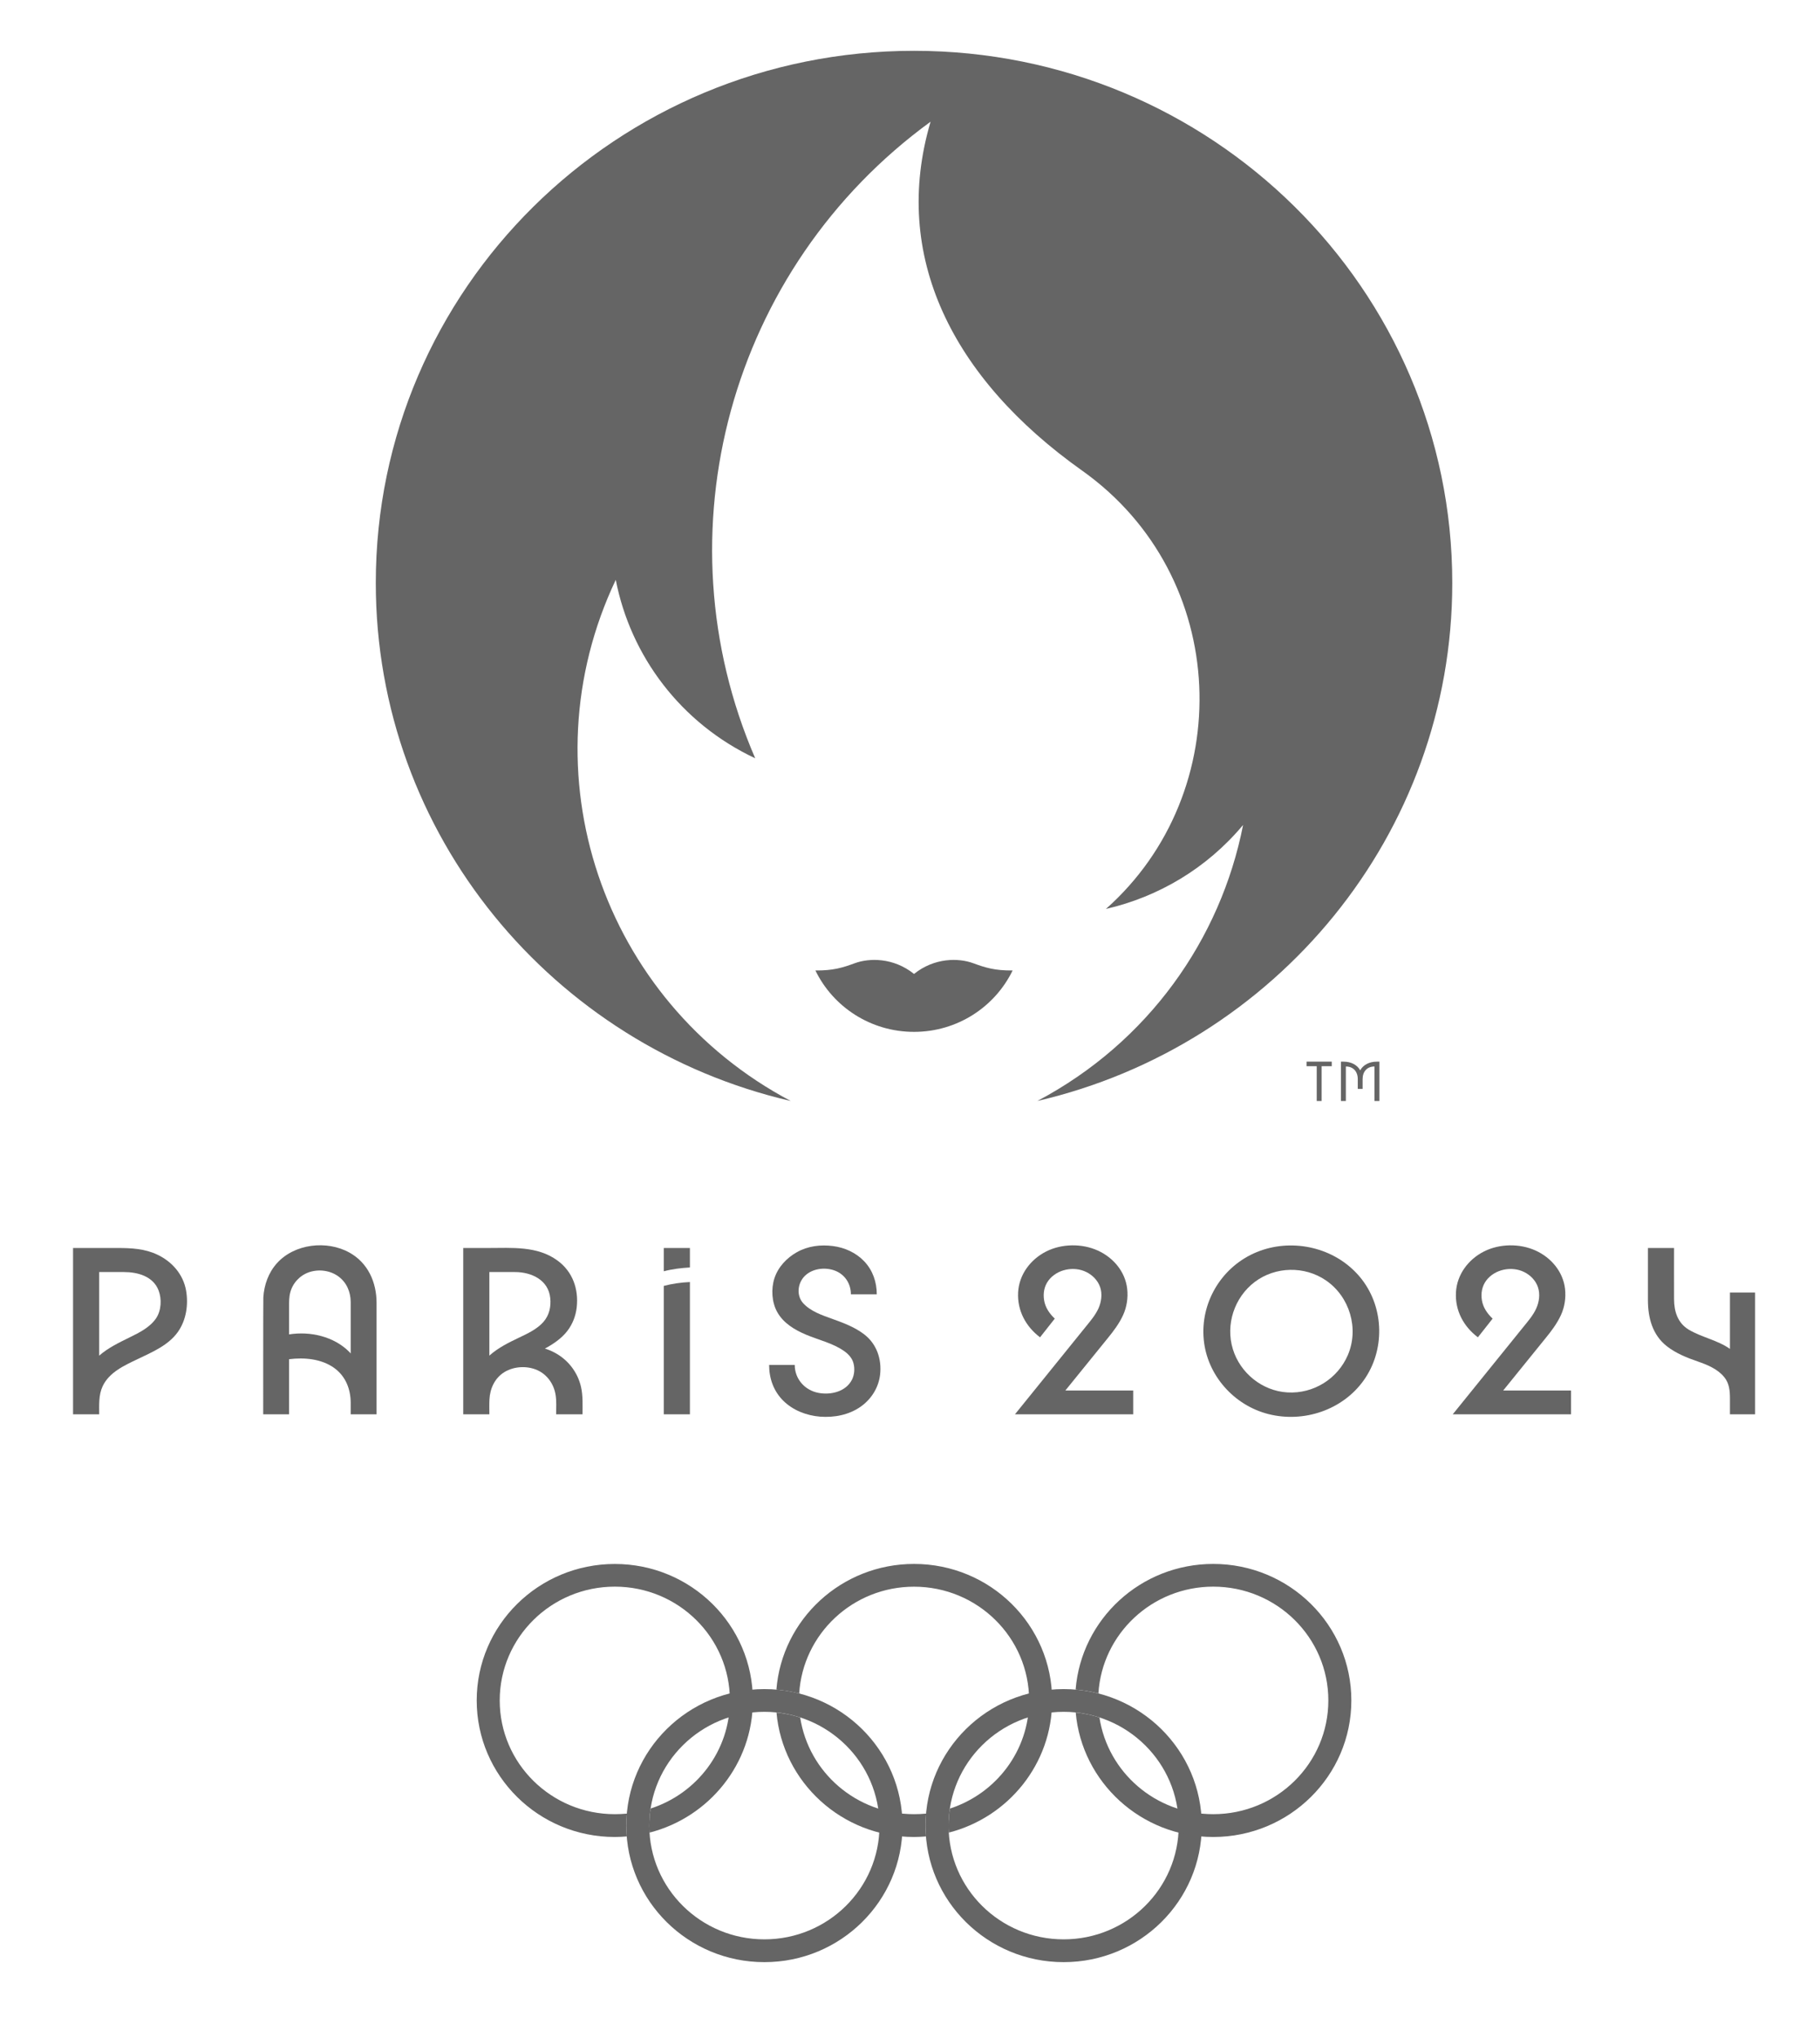 <svg width="42" height="47" viewBox="0 0 42 47" fill="none" xmlns="http://www.w3.org/2000/svg">
<path d="M3.632 28.939C3.343 28.801 3.031 28.785 2.717 28.785H1.686V32.621H2.289C2.289 32.404 2.274 32.178 2.368 31.975C2.52 31.649 2.874 31.492 3.184 31.344C3.515 31.185 3.883 31.031 4.103 30.724C4.298 30.451 4.351 30.091 4.294 29.766C4.229 29.394 3.972 29.1 3.632 28.939ZM3.603 30.405C3.459 30.617 3.217 30.736 2.993 30.846C2.748 30.967 2.495 31.087 2.289 31.268V29.34H2.86C3.18 29.34 3.533 29.437 3.659 29.762C3.736 29.96 3.723 30.226 3.603 30.405Z" fill="#656565"/>
<path d="M8.066 28.892C7.543 28.6 6.795 28.686 6.391 29.136C6.195 29.354 6.095 29.635 6.077 29.924C6.073 29.997 6.074 32.621 6.074 32.621H6.671V31.35C7.023 31.306 7.417 31.34 7.712 31.552C7.976 31.741 8.092 32.04 8.093 32.355C8.093 32.444 8.093 32.621 8.093 32.621H8.69V30.049C8.689 29.577 8.494 29.131 8.066 28.892ZM8.06 31.181C7.705 30.825 7.161 30.701 6.671 30.778V30.152C6.671 30.036 6.669 29.921 6.699 29.808C6.756 29.592 6.922 29.414 7.137 29.342C7.361 29.268 7.621 29.302 7.811 29.442C8.002 29.583 8.091 29.799 8.093 30.03C8.094 30.21 8.093 30.391 8.093 30.57V31.218C8.082 31.206 8.072 31.192 8.06 31.181Z" fill="#656565"/>
<path d="M12.795 31.196C12.726 31.159 12.653 31.129 12.575 31.105C12.767 31.001 12.957 30.873 13.091 30.7C13.215 30.539 13.286 30.353 13.309 30.152C13.355 29.732 13.216 29.331 12.866 29.075C12.399 28.732 11.809 28.785 11.261 28.785H10.69V32.621H11.293C11.293 32.507 11.289 32.392 11.295 32.279C11.307 32.025 11.42 31.78 11.644 31.645C11.863 31.513 12.162 31.497 12.396 31.601C12.632 31.705 12.784 31.929 12.822 32.177C12.845 32.322 12.834 32.474 12.834 32.621H13.443C13.443 32.41 13.455 32.196 13.408 31.989C13.33 31.648 13.107 31.36 12.795 31.196ZM11.885 29.34C12.268 29.34 12.657 29.525 12.698 29.94C12.719 30.14 12.675 30.337 12.54 30.491C12.393 30.658 12.174 30.759 11.975 30.854C11.735 30.968 11.493 31.088 11.293 31.267V29.34H11.885Z" fill="#656565"/>
<path d="M15.318 29.322C15.515 29.27 15.719 29.246 15.921 29.234V28.785H15.318V29.322Z" fill="#656565"/>
<path d="M15.318 29.659V32.621H15.921V29.57C15.719 29.579 15.515 29.608 15.318 29.659Z" fill="#656565"/>
<path d="M19.947 30.78C19.73 30.612 19.471 30.515 19.215 30.423C18.978 30.338 18.703 30.247 18.531 30.054C18.373 29.875 18.408 29.593 18.571 29.431C18.74 29.263 19.011 29.226 19.233 29.295C19.485 29.374 19.636 29.597 19.636 29.853H20.233C20.233 29.572 20.142 29.302 19.946 29.095C19.756 28.894 19.495 28.775 19.221 28.74C18.937 28.703 18.643 28.739 18.391 28.881C18.155 29.013 17.956 29.224 17.872 29.482C17.791 29.729 17.809 30.037 17.938 30.266C18.081 30.52 18.339 30.674 18.603 30.785C18.89 30.906 19.221 30.98 19.478 31.161C19.582 31.234 19.668 31.327 19.698 31.452C19.728 31.574 19.717 31.711 19.66 31.824C19.521 32.098 19.173 32.181 18.889 32.127C18.57 32.067 18.34 31.804 18.34 31.482H17.749C17.749 31.794 17.852 32.088 18.078 32.31C18.302 32.531 18.613 32.65 18.925 32.675C19.252 32.7 19.59 32.635 19.86 32.446C20.11 32.271 20.278 32 20.311 31.699C20.348 31.347 20.233 31.002 19.947 30.78Z" fill="#656565"/>
<path d="M25.566 30.862C25.699 30.699 25.829 30.526 25.917 30.334C26.004 30.144 26.035 29.933 26.012 29.726C25.968 29.332 25.692 29.005 25.332 28.843C24.964 28.677 24.501 28.684 24.141 28.866C23.778 29.05 23.517 29.4 23.495 29.808C23.473 30.225 23.669 30.594 24.001 30.845L24.341 30.414C24.219 30.299 24.122 30.159 24.095 29.992C24.068 29.83 24.096 29.668 24.195 29.535C24.39 29.275 24.781 29.196 25.07 29.34C25.215 29.411 25.336 29.536 25.388 29.689C25.442 29.848 25.416 30.03 25.348 30.181C25.278 30.333 25.168 30.463 25.063 30.592C24.66 31.091 24.257 31.589 23.854 32.087C23.71 32.265 23.566 32.443 23.422 32.621H26.151V32.072H24.585L25.566 30.862Z" fill="#656565"/>
<path d="M31.238 29.299C30.637 28.718 29.695 28.562 28.932 28.91C28.162 29.261 27.698 30.068 27.779 30.901C27.857 31.717 28.474 32.416 29.276 32.617C30.09 32.821 30.983 32.521 31.47 31.838C31.96 31.152 31.946 30.189 31.434 29.518C31.375 29.44 31.309 29.367 31.238 29.299ZM31.104 31.255C30.869 31.801 30.313 32.152 29.71 32.116C29.127 32.082 28.62 31.669 28.451 31.119C28.277 30.555 28.483 29.925 28.957 29.567C29.433 29.209 30.107 29.196 30.598 29.532C31.148 29.908 31.366 30.645 31.104 31.255Z" fill="#656565"/>
<path d="M35.669 30.862C35.803 30.699 35.932 30.526 36.021 30.334C36.108 30.144 36.139 29.933 36.116 29.726C36.071 29.332 35.795 29.005 35.435 28.843C35.067 28.677 34.604 28.684 34.244 28.866C33.881 29.05 33.621 29.4 33.599 29.808C33.576 30.225 33.772 30.594 34.105 30.845L34.445 30.414C34.323 30.299 34.226 30.159 34.198 29.992C34.171 29.83 34.199 29.668 34.298 29.535C34.493 29.275 34.884 29.196 35.174 29.34C35.318 29.411 35.44 29.536 35.491 29.689C35.545 29.848 35.52 30.03 35.451 30.181C35.382 30.333 35.271 30.463 35.166 30.592C34.763 31.091 34.36 31.589 33.957 32.087C33.813 32.265 33.669 32.443 33.525 32.621H36.254V32.072H34.689L35.669 30.862Z" fill="#656565"/>
<path d="M39.922 29.812V31.112C39.635 30.91 39.276 30.848 38.975 30.671C38.716 30.517 38.633 30.249 38.632 29.965C38.63 29.687 38.632 28.785 38.632 28.785H38.029C38.029 28.785 38.028 29.584 38.029 29.983C38.029 30.392 38.131 30.791 38.47 31.054C38.678 31.216 38.929 31.316 39.178 31.402C39.4 31.479 39.636 31.575 39.788 31.761C39.908 31.906 39.922 32.081 39.922 32.261V32.621H40.501V29.812H39.922Z" fill="#656565"/>
<path d="M20.827 42.107C20.827 43.846 19.4 45.257 17.64 45.257C15.879 45.257 14.453 43.846 14.453 42.107C14.453 40.368 15.879 38.959 17.64 38.959C19.4 38.959 20.827 40.368 20.827 42.107ZM17.64 39.483C16.173 39.483 14.984 40.658 14.984 42.107C14.984 43.556 16.173 44.731 17.64 44.731C19.107 44.731 20.296 43.556 20.296 42.107C20.296 40.658 19.107 39.483 17.64 39.483Z" fill="#656565"/>
<path d="M27.733 42.107C27.733 43.846 26.305 45.257 24.546 45.257C22.785 45.257 21.358 43.846 21.358 42.107C21.358 40.368 22.785 38.959 24.546 38.959C26.305 38.959 27.733 40.368 27.733 42.107ZM24.546 39.483C23.078 39.483 21.89 40.658 21.89 42.107C21.89 43.556 23.078 44.731 24.546 44.731C26.012 44.731 27.201 43.556 27.201 42.107C27.201 40.658 26.012 39.483 24.546 39.483Z" fill="#656565"/>
<path d="M14.188 36.073C12.428 36.073 11.001 37.482 11.001 39.221C11.001 40.96 12.428 42.37 14.188 42.37C14.281 42.37 14.373 42.365 14.464 42.357C14.457 42.275 14.453 42.191 14.453 42.107C14.453 42.013 14.459 41.922 14.466 41.831C14.374 41.84 14.282 41.844 14.188 41.844C12.721 41.844 11.532 40.67 11.532 39.221C11.532 37.771 12.721 36.596 14.188 36.596C15.655 36.596 16.844 37.771 16.844 39.221C16.844 40.385 16.077 41.371 15.014 41.714C14.995 41.843 14.984 41.974 14.984 42.107C14.984 42.162 14.986 42.215 14.99 42.269C16.362 41.917 17.374 40.685 17.374 39.221C17.374 37.482 15.948 36.073 14.188 36.073Z" fill="#656565"/>
<path d="M27.998 36.072C26.323 36.072 24.952 37.348 24.822 38.97C25.002 38.985 25.178 39.015 25.348 39.059C25.432 37.685 26.587 36.596 27.998 36.596C29.465 36.596 30.654 37.771 30.654 39.22C30.654 40.67 29.465 41.844 27.998 41.844C26.667 41.844 25.564 40.876 25.372 39.614C25.197 39.557 25.013 39.518 24.824 39.498C24.966 41.107 26.333 42.37 27.998 42.37C29.758 42.37 31.185 40.96 31.185 39.22C31.185 37.482 29.758 36.072 27.998 36.072Z" fill="#656565"/>
<path d="M21.093 36.072C19.418 36.072 18.046 37.35 17.917 38.971C18.097 38.986 18.272 39.017 18.443 39.06C18.528 37.686 19.681 36.597 21.093 36.597C22.56 36.597 23.749 37.772 23.749 39.221C23.749 40.385 22.982 41.371 21.92 41.715C21.901 41.844 21.89 41.975 21.89 42.108C21.89 42.162 21.892 42.215 21.896 42.269C23.267 41.917 24.28 40.686 24.28 39.221C24.28 37.482 22.854 36.072 21.093 36.072Z" fill="#656565"/>
<path d="M21.358 42.107C21.358 42.013 21.363 41.922 21.371 41.831C21.279 41.84 21.187 41.844 21.093 41.844C19.761 41.844 18.659 40.876 18.466 39.614C18.291 39.557 18.108 39.519 17.919 39.499C18.061 41.107 19.427 42.37 21.093 42.37C21.186 42.37 21.278 42.365 21.369 42.357C21.362 42.275 21.358 42.191 21.358 42.107Z" fill="#656565"/>
<path d="M22.46 22.217C22.127 22.094 21.567 22.083 21.093 22.464C20.619 22.083 20.058 22.094 19.725 22.217C19.446 22.319 19.228 22.388 18.817 22.384C19.224 23.222 20.09 23.8 21.093 23.8C22.095 23.8 22.961 23.222 23.368 22.384C22.957 22.388 22.739 22.319 22.46 22.217Z" fill="#656565"/>
<path d="M21.093 1.172C14.233 1.172 8.672 6.666 8.672 13.445C8.672 19.255 12.759 24.122 18.247 25.394C13.886 23.088 12.107 17.802 14.21 13.374C14.55 15.123 15.704 16.681 17.428 17.49C15.179 12.293 16.835 6.185 21.475 2.807C20.562 5.895 21.964 8.721 24.971 10.854C28.411 13.294 28.557 18.273 25.521 20.965C26.727 20.688 27.849 20.031 28.687 19.027C28.17 21.659 26.5 24.04 23.939 25.394C29.427 24.122 33.514 19.255 33.514 13.445C33.514 6.666 27.953 1.172 21.093 1.172Z" fill="#656565"/>
<path d="M30.151 24.592H30.386V25.395H30.499V24.592H30.733V24.487H30.151V24.592ZM31.772 24.487C31.597 24.487 31.457 24.563 31.389 24.687C31.321 24.563 31.181 24.487 31.006 24.487H30.945V25.395H31.058V24.599H31.063C31.227 24.599 31.333 24.713 31.333 24.889V25.115H31.445V24.889C31.445 24.713 31.551 24.599 31.715 24.599H31.719V25.395H31.832V24.487H31.772Z" fill="#656565"/>
</svg>
